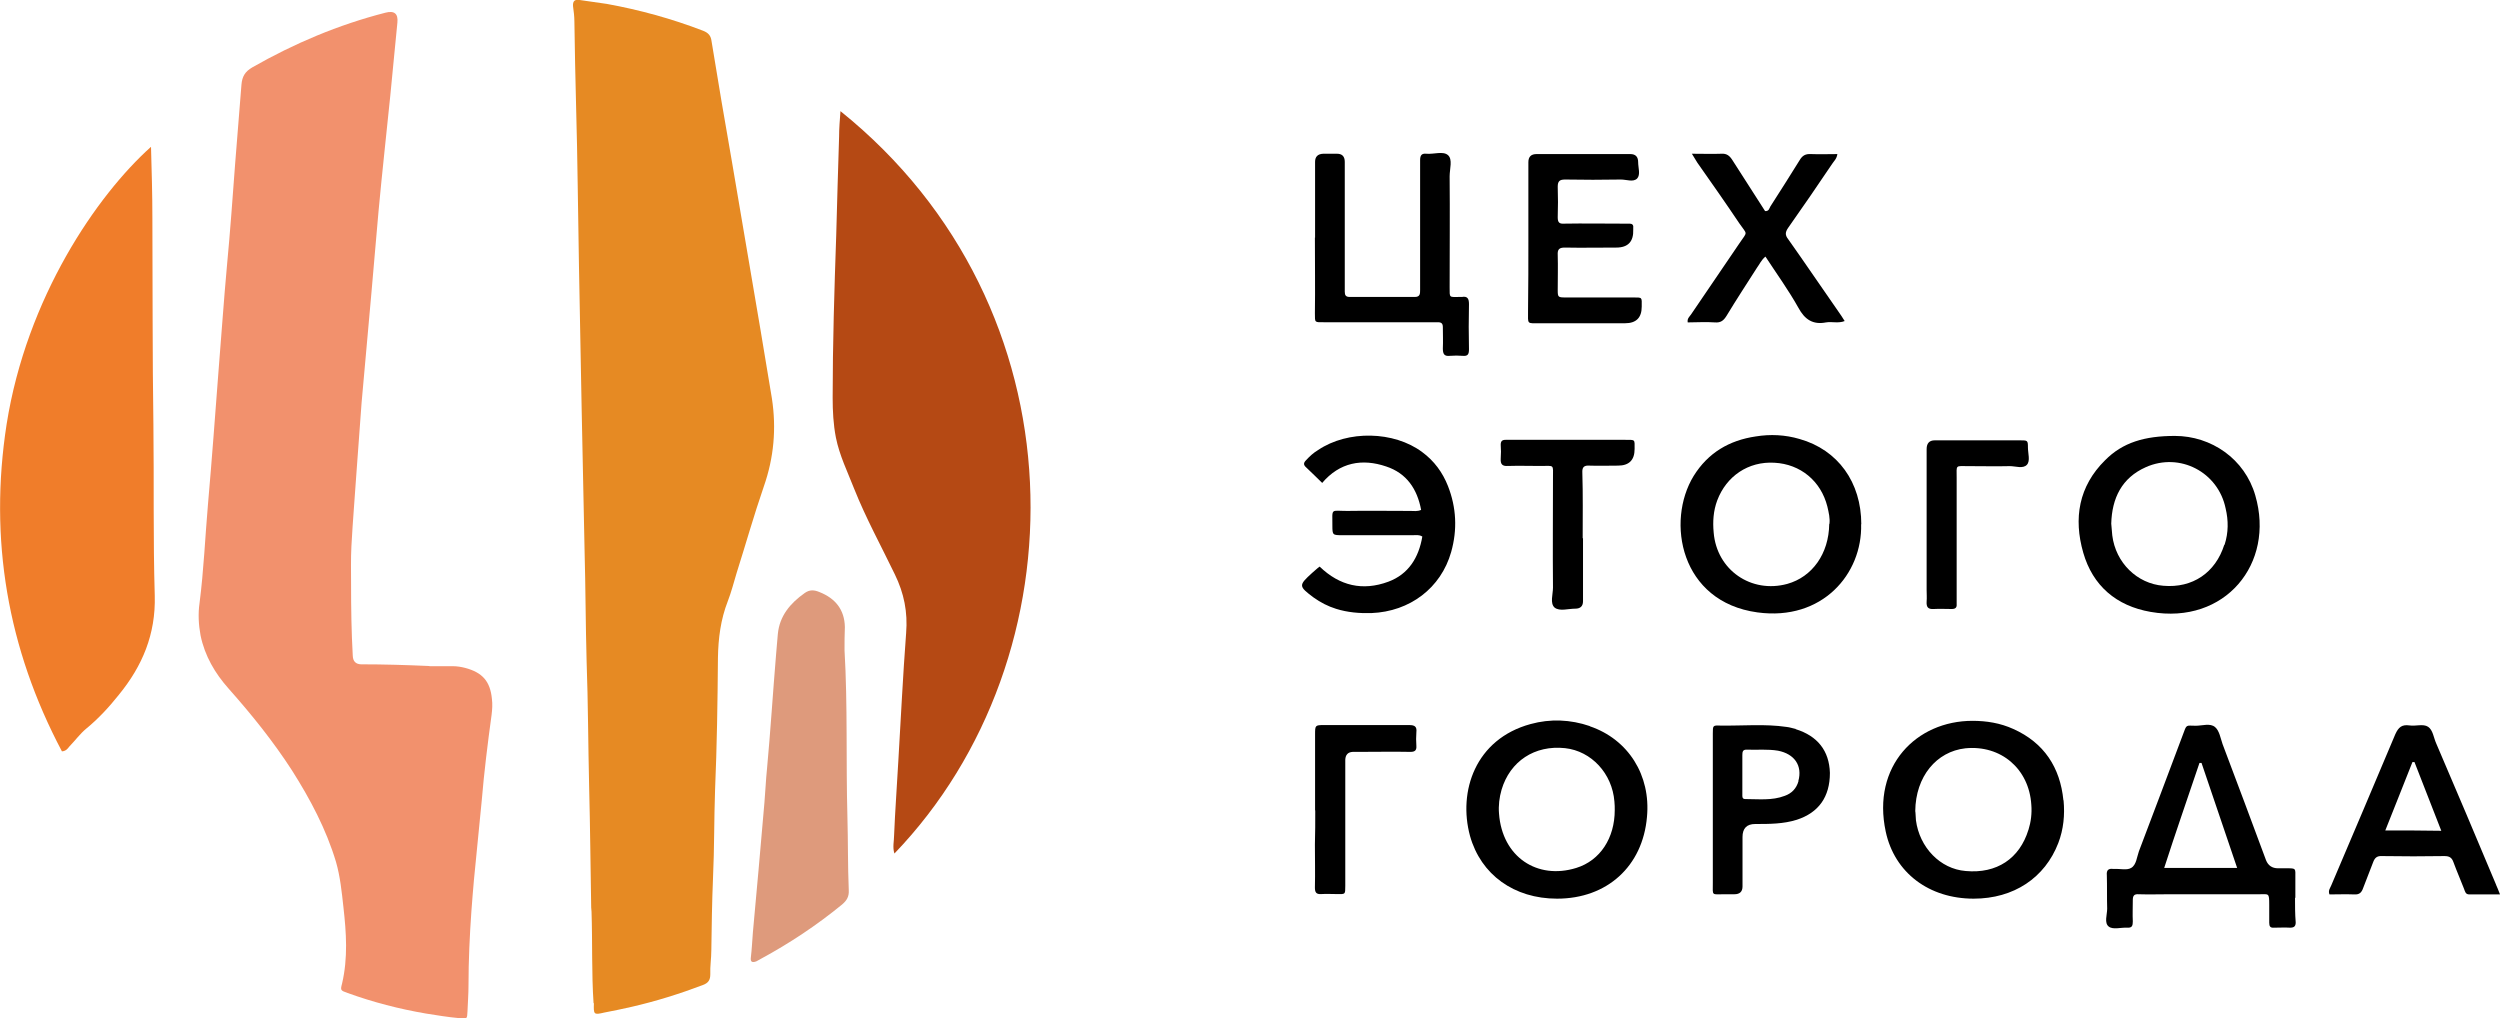 <?xml version="1.0" encoding="UTF-8"?> <svg xmlns="http://www.w3.org/2000/svg" xmlns:xlink="http://www.w3.org/1999/xlink" id="_Слой_1" data-name="Слой 1" viewBox="0 0 147.33 60"><defs><style> .cls-1 { fill: #b54914; } .cls-1, .cls-2, .cls-3, .cls-4, .cls-5, .cls-6, .cls-7 { stroke-width: 0px; } .cls-3 { fill: none; } .cls-4 { fill: #e68a23; } .cls-5 { fill: #f07d2a; } .cls-8 { clip-path: url(#clippath); } .cls-6 { fill: #de9a7c; } .cls-7 { fill: #f2916d; } </style><clipPath id="clippath"><rect class="cls-3" width="147.33" height="60"></rect></clipPath></defs><g class="cls-8"><g><path class="cls-7" d="M25.31,39.26h1.37c.25,0,.5.04.73.1,1.02.27,1.48.79,1.58,1.83.04.31.02.62-.02.94-.23,1.68-.44,3.37-.58,5.05-.15,1.56-.31,3.12-.46,4.68-.06.62-.1,1.23-.15,1.85-.1,1.43-.17,2.89-.17,4.34,0,.52-.04,1.04-.06,1.56-.02.44-.02.46-.5.39-.67-.06-1.31-.17-1.95-.27-1.58-.27-3.12-.67-4.61-1.21-.42-.15-.44-.15-.33-.56.35-1.5.25-2.99.08-4.49-.1-.91-.19-1.81-.44-2.68-.58-1.93-1.52-3.7-2.6-5.4-1.1-1.7-2.37-3.28-3.72-4.8-.81-.91-1.41-1.93-1.66-3.14-.12-.64-.15-1.29-.06-1.91.25-1.95.33-3.91.5-5.86.23-2.62.42-5.22.62-7.84.17-2.08.31-4.16.5-6.23.19-2,.33-3.99.48-5.99.12-1.54.25-3.08.37-4.63.04-.48.21-.77.64-1.02,2.47-1.41,5.07-2.51,7.84-3.22q.79-.21.71.58c-.15,1.43-.27,2.87-.42,4.32-.23,2.27-.48,4.51-.69,6.78-.15,1.6-.27,3.2-.42,4.82-.19,2.16-.39,4.32-.58,6.48-.1,1.31-.19,2.64-.29,3.95-.1,1.5-.23,3.01-.31,4.51-.04.75-.02,1.5-.02,2.24,0,1.41.02,2.81.1,4.22q.02.48.48.5c1.35,0,2.7.04,4.03.1,0-.02,0,0,0,0Z"></path><path class="cls-4" d="M34.98,59.13c-.12-1.79-.06-3.6-.12-5.4,0-.08-.02-.17-.02-.25-.04-2.35-.06-4.72-.12-7.07-.06-2.47-.06-4.97-.15-7.44-.06-2.18-.06-4.34-.12-6.53-.12-5.59-.23-11.16-.33-16.75-.06-3.14-.08-6.3-.17-9.44-.04-1.66-.08-3.3-.1-4.97,0-.31-.04-.62-.08-.91-.02-.29.08-.42.39-.37.54.08,1.06.15,1.6.23,1.93.35,3.82.87,5.67,1.58.31.12.46.29.5.6.39,2.39.79,4.78,1.21,7.15.56,3.3,1.12,6.61,1.68,9.89.23,1.35.44,2.68.67,4.03.27,1.77.12,3.49-.48,5.2-.58,1.68-1.06,3.39-1.6,5.09-.17.56-.31,1.12-.52,1.66-.42,1.08-.56,2.18-.58,3.33-.02,2.6-.06,5.22-.17,7.81-.06,1.72-.04,3.43-.12,5.15-.06,1.43-.08,2.85-.1,4.28,0,.48-.08.96-.06,1.41,0,.35-.12.52-.44.64-1.37.52-2.78.96-4.22,1.29-.52.12-1.06.23-1.58.33-.64.15-.64.12-.62-.56Z"></path><path class="cls-1" d="M49.53,6.55c14.4,11.58,14.32,32.15,3.18,43.75-.12-.37-.02-.73-.02-1.06.06-1.45.17-2.93.25-4.39.15-2.51.27-5.03.46-7.54.1-1.23-.12-2.35-.67-3.47-.81-1.68-1.7-3.3-2.39-5.03-.39-1-.87-1.97-1.08-3.03-.15-.77-.19-1.56-.19-2.35,0-3.18.1-6.36.21-9.56.06-1.93.1-3.89.17-5.82,0-.48.04-.94.08-1.5Z"></path><path class="cls-5" d="M8.9,8.67c.04,1.45.08,2.81.08,4.18.02,4.05,0,8.11.06,12.16.04,3.37-.02,6.73.08,10.1.06,2.27-.73,4.14-2.12,5.84-.58.73-1.21,1.41-1.93,2-.35.29-.64.69-.98,1.04-.1.12-.19.27-.44.29C.44,38.22-.66,31.78.39,25c1.18-7.46,5.32-13.49,8.5-16.34Z"></path><path class="cls-6" d="M49.77,38.32c.19,3.26.08,6.53.17,9.81.04,1.45.02,2.89.08,4.34.02.37-.12.6-.39.83-1.5,1.23-3.1,2.29-4.78,3.2-.08.04-.19.1-.27.15-.25.1-.37.04-.33-.23.06-.5.08-1,.12-1.48.1-1.21.23-2.43.33-3.64.12-1.33.23-2.66.35-4.01.06-.67.08-1.31.15-1.97.21-2.27.35-4.53.54-6.8.04-.39.06-.79.1-1.16.1-1.06.73-1.81,1.58-2.41.29-.21.56-.19.87-.06.94.37,1.48,1.04,1.5,2.06-.02.46-.02.91-.02,1.37Z"></path><path class="cls-2" d="M77.5,14.01v-4.47q0-.46.48-.48h.81q.46,0,.46.48v7.65c0,.21.06.31.29.31h3.84c.31,0,.31-.19.31-.42v-7.63c0-.29.08-.42.37-.39.44.04.98-.17,1.27.08.29.25.1.81.1,1.25.02,2.18,0,4.34,0,6.53,0,.66-.04.58.6.58h.12c.33-.06.42.1.42.42-.02.89-.02,1.79,0,2.66,0,.29-.06.42-.37.39-.25-.02-.5-.02-.75,0-.35.04-.42-.12-.42-.44.02-.42,0-.83,0-1.25,0-.21-.08-.29-.29-.29h-6.71c-.56,0-.54.04-.54-.52.02-1.48,0-2.97,0-4.47Z"></path><path class="cls-2" d="M77.91,28.45c-.31-.31-.62-.6-.94-.91-.17-.15-.15-.27,0-.42.21-.23.44-.44.71-.6,1.75-1.18,4.47-1.12,6.13.12.71.52,1.21,1.21,1.52,2,.5,1.27.56,2.58.19,3.89-.6,2.12-2.43,3.51-4.7,3.6-.71.02-1.41-.04-2.08-.25-.48-.15-.91-.37-1.33-.67-.89-.67-.89-.71-.08-1.45.15-.12.27-.25.44-.37,1.18,1.14,2.54,1.45,4.05.89,1.18-.44,1.79-1.41,2-2.66-.19-.12-.37-.08-.54-.08h-4.16c-.58,0-.6,0-.6-.56,0-1.06-.12-.87.87-.87,1.25-.02,2.47,0,3.72,0,.21,0,.42.04.64-.06-.23-1.23-.85-2.16-2.06-2.56-1.41-.48-2.74-.25-3.78.98Z"></path><path class="cls-2" d="M99.7,9.06c.66,0,1.21.02,1.75,0,.31-.02.48.12.64.37.65,1.02,1.29,2.02,1.93,3.01.23.02.25-.17.31-.27.58-.91,1.16-1.81,1.72-2.72.17-.29.35-.39.69-.37.5.02,1.02,0,1.54,0-.04.29-.21.42-.31.58-.85,1.27-1.73,2.54-2.6,3.78-.17.25-.17.42,0,.64,1,1.41,1.97,2.85,2.97,4.28.12.17.23.33.37.56-.37.15-.75.02-1.1.08-.77.15-1.25-.17-1.62-.85-.58-1.04-1.29-2.02-1.95-3.03-.25.21-.35.46-.5.66-.6.94-1.21,1.87-1.79,2.83-.17.27-.33.42-.69.39-.54-.04-1.06,0-1.6,0-.04-.23.1-.33.19-.46.96-1.41,1.91-2.81,2.87-4.22.48-.71.46-.46-.02-1.16-.81-1.21-1.64-2.39-2.47-3.57-.08-.15-.19-.29-.33-.54Z"></path><path class="cls-2" d="M90.07,14.03v-4.47q0-.48.48-.48h5.53q.46,0,.46.48c0,.33.15.73-.06.96-.23.23-.62.06-.96.06-1.1.02-2.2.02-3.28,0-.31,0-.44.08-.44.42.02.6.02,1.21,0,1.81,0,.31.1.39.39.37,1.14-.02,2.29,0,3.41,0h.44c.15,0,.23.08.21.23v.12q.04,1.06-1,1.06c-1.02,0-2.04.02-3.03,0-.33,0-.44.1-.42.44.02.69,0,1.37,0,2.06,0,.42.02.44.46.44h3.97c.58,0,.52-.02.52.54q0,.98-.98.98h-5.03c-.77,0-.69.08-.69-.71.02-1.45.02-2.89.02-4.3Z"></path><path class="cls-2" d="M93.29,31.71v3.72q0,.44-.46.44c-.42,0-.91.17-1.21-.06-.29-.25-.1-.79-.1-1.18-.02-2.16,0-4.3,0-6.46,0-.83.1-.71-.73-.71-.64,0-1.29-.02-1.93,0-.33.02-.44-.1-.42-.44.02-.27.02-.54,0-.81,0-.21.08-.29.29-.29h7.02c.64,0,.58-.04.58.54q0,.98-.98.98c-.56,0-1.12.02-1.68,0-.31-.02-.44.08-.42.42.04,1.31.02,2.6.02,3.87Z"></path><path class="cls-2" d="M77.5,47.76v-4.47c0-.54,0-.56.52-.56h5.03c.31,0,.46.08.42.42-.02.27-.02.54,0,.81.02.27-.1.35-.35.35-1.02-.02-2.04,0-3.03,0h-.37q-.42.02-.44.46v7.44c0,.52,0,.48-.48.48-.31,0-.62-.02-.94,0-.31.02-.37-.12-.37-.39.02-.85,0-1.7,0-2.54.02-.67.02-1.33.02-2Z"></path><path class="cls-2" d="M113.54,30.88v-4.41q0-.52.48-.52h5.03c.44,0,.46,0,.46.42,0,.35.15.79-.06,1.02-.23.25-.67.08-1,.08-.81.02-1.62,0-2.43,0s-.71-.1-.71.69v7.44c.02.21-.08.29-.29.29-.35,0-.71-.02-1.06,0-.33.02-.44-.1-.42-.44.02-.23,0-.46,0-.69v-3.89Z"></path><path class="cls-2" d="M93.69,42.79c-1.14-.39-2.33-.44-3.49-.12-3.26.89-4.28,3.97-3.57,6.59.64,2.29,2.6,3.7,5.13,3.7,2.95,0,5.05-1.91,5.3-4.82.23-2.45-1.1-4.57-3.37-5.34ZM95.16,47.74c0,1.64-.85,2.97-2.27,3.41-2.29.71-4.36-.64-4.55-3.2-.04-.48.02-.96.15-1.41.5-1.68,1.95-2.64,3.74-2.45,1.56.17,2.78,1.5,2.91,3.14.02.19.02.35.02.52Z"></path><path class="cls-2" d="M135.27,52.91v-1.18c0-.56.06-.56-.52-.56h-.5q-.52,0-.71-.48c-.85-2.29-1.7-4.57-2.56-6.84-.12-.35-.19-.79-.44-1-.29-.25-.75-.08-1.14-.08-.6,0-.52-.12-.77.56-.85,2.29-1.72,4.55-2.58,6.84-.12.33-.15.81-.46.98-.25.15-.64.04-.98.06h-.06c-.29-.04-.42.06-.39.37.02.67,0,1.33.02,1.97,0,.35-.19.85.1,1.06.25.19.71.04,1.08.06.29.02.33-.12.33-.37-.02-.42,0-.83,0-1.25,0-.27.08-.37.35-.35.6.02,1.21,0,1.81,0h5.28c.58,0,.6-.1.6.62v1.06c0,.21.06.31.29.29.31,0,.62-.02.94,0,.23,0,.33-.08.33-.31-.04-.5-.04-.98-.04-1.45ZM127.54,51.15c.67-2.08,1.39-4.14,2.08-6.19h.12c.69,2.04,1.39,4.09,2.1,6.19h-4.3Z"></path><path class="cls-2" d="M121.6,47.16c-.19-1.93-1.14-3.39-2.95-4.2-.77-.35-1.58-.48-2.41-.48-3.3,0-5.94,2.66-5.11,6.53.52,2.43,2.56,3.95,5.18,3.95,2.37,0,4.2-1.23,4.99-3.28.31-.81.39-1.66.31-2.51ZM119.54,48.9c-.52,1.7-1.87,2.6-3.7,2.43-1.5-.12-2.72-1.39-2.93-2.99-.02-.23-.02-.46-.04-.54.02-2.04,1.25-3.51,2.95-3.7,2.1-.21,3.76,1.21,3.89,3.33.04.5-.02,1-.17,1.48Z"></path><path class="cls-2" d="M132.91,29.2c-.62-2.16-2.6-3.51-4.74-3.51-1.79,0-3.08.39-4.11,1.43-1.56,1.54-1.87,3.43-1.29,5.45.56,1.95,1.95,3.14,3.97,3.49,4.39.77,7.34-2.85,6.17-6.86ZM131.08,32.11c-.52,1.64-1.87,2.56-3.59,2.41-1.54-.12-2.81-1.35-3.01-2.97-.02-.23-.04-.46-.06-.69.04-1.5.62-2.7,2.04-3.33,2-.89,4.26.29,4.7,2.43.17.71.17,1.43-.06,2.14Z"></path><path class="cls-2" d="M109.69,30.9c0-2.47-1.37-4.39-3.64-5.03-.85-.25-1.72-.29-2.58-.15-1.56.23-2.81.96-3.66,2.33-1.64,2.68-.79,7.42,3.76,8.04,3.82.52,6.19-2.27,6.11-5.2ZM107.8,30.88c-.02,1.75-1,3.12-2.47,3.53-2.12.58-4.16-.81-4.34-3.03-.06-.64-.02-1.27.21-1.89.54-1.43,1.83-2.31,3.37-2.22,1.54.08,2.74,1.08,3.12,2.58.08.35.17.71.12,1.04Z"></path><path class="cls-2" d="M147.1,52.14c-1.16-2.78-2.35-5.57-3.53-8.33-.15-.33-.19-.79-.48-.98-.29-.19-.73-.02-1.1-.08-.44-.06-.64.1-.83.52-1.25,2.97-2.51,5.94-3.78,8.92-.06.15-.19.29-.1.52.48,0,.96-.02,1.45,0,.31.02.44-.1.54-.39.19-.5.39-1,.58-1.5.1-.27.23-.39.54-.37,1.23.02,2.45.02,3.66,0,.29,0,.44.08.54.37.19.52.42,1.04.62,1.56.06.15.08.33.31.33h1.81c-.1-.27-.17-.42-.23-.56ZM140.57,48.94c.54-1.37,1.08-2.7,1.6-4.03h.12c.52,1.33,1.04,2.66,1.58,4.05-1.12-.02-2.18-.02-3.31-.02Z"></path><path class="cls-2" d="M105.83,42.96c-.19-.04-.35-.1-.54-.12-1.29-.19-2.6-.06-3.91-.08-.44-.02-.44,0-.44.46v8.81c0,.79-.1.67.71.67h.56q.48,0,.48-.46v-2.91q0-.77.75-.77c.83,0,1.66,0,2.45-.25,1.29-.42,1.95-1.35,1.95-2.76-.04-1.31-.73-2.18-2.02-2.58ZM105.99,46.03c-.12.44-.41.73-.81.87-.75.29-1.56.19-2.33.19-.19,0-.17-.15-.17-.27v-2.31c0-.21.02-.35.29-.33.6.02,1.21-.04,1.81.06.98.19,1.45.89,1.2,1.79Z"></path></g></g></svg> 
